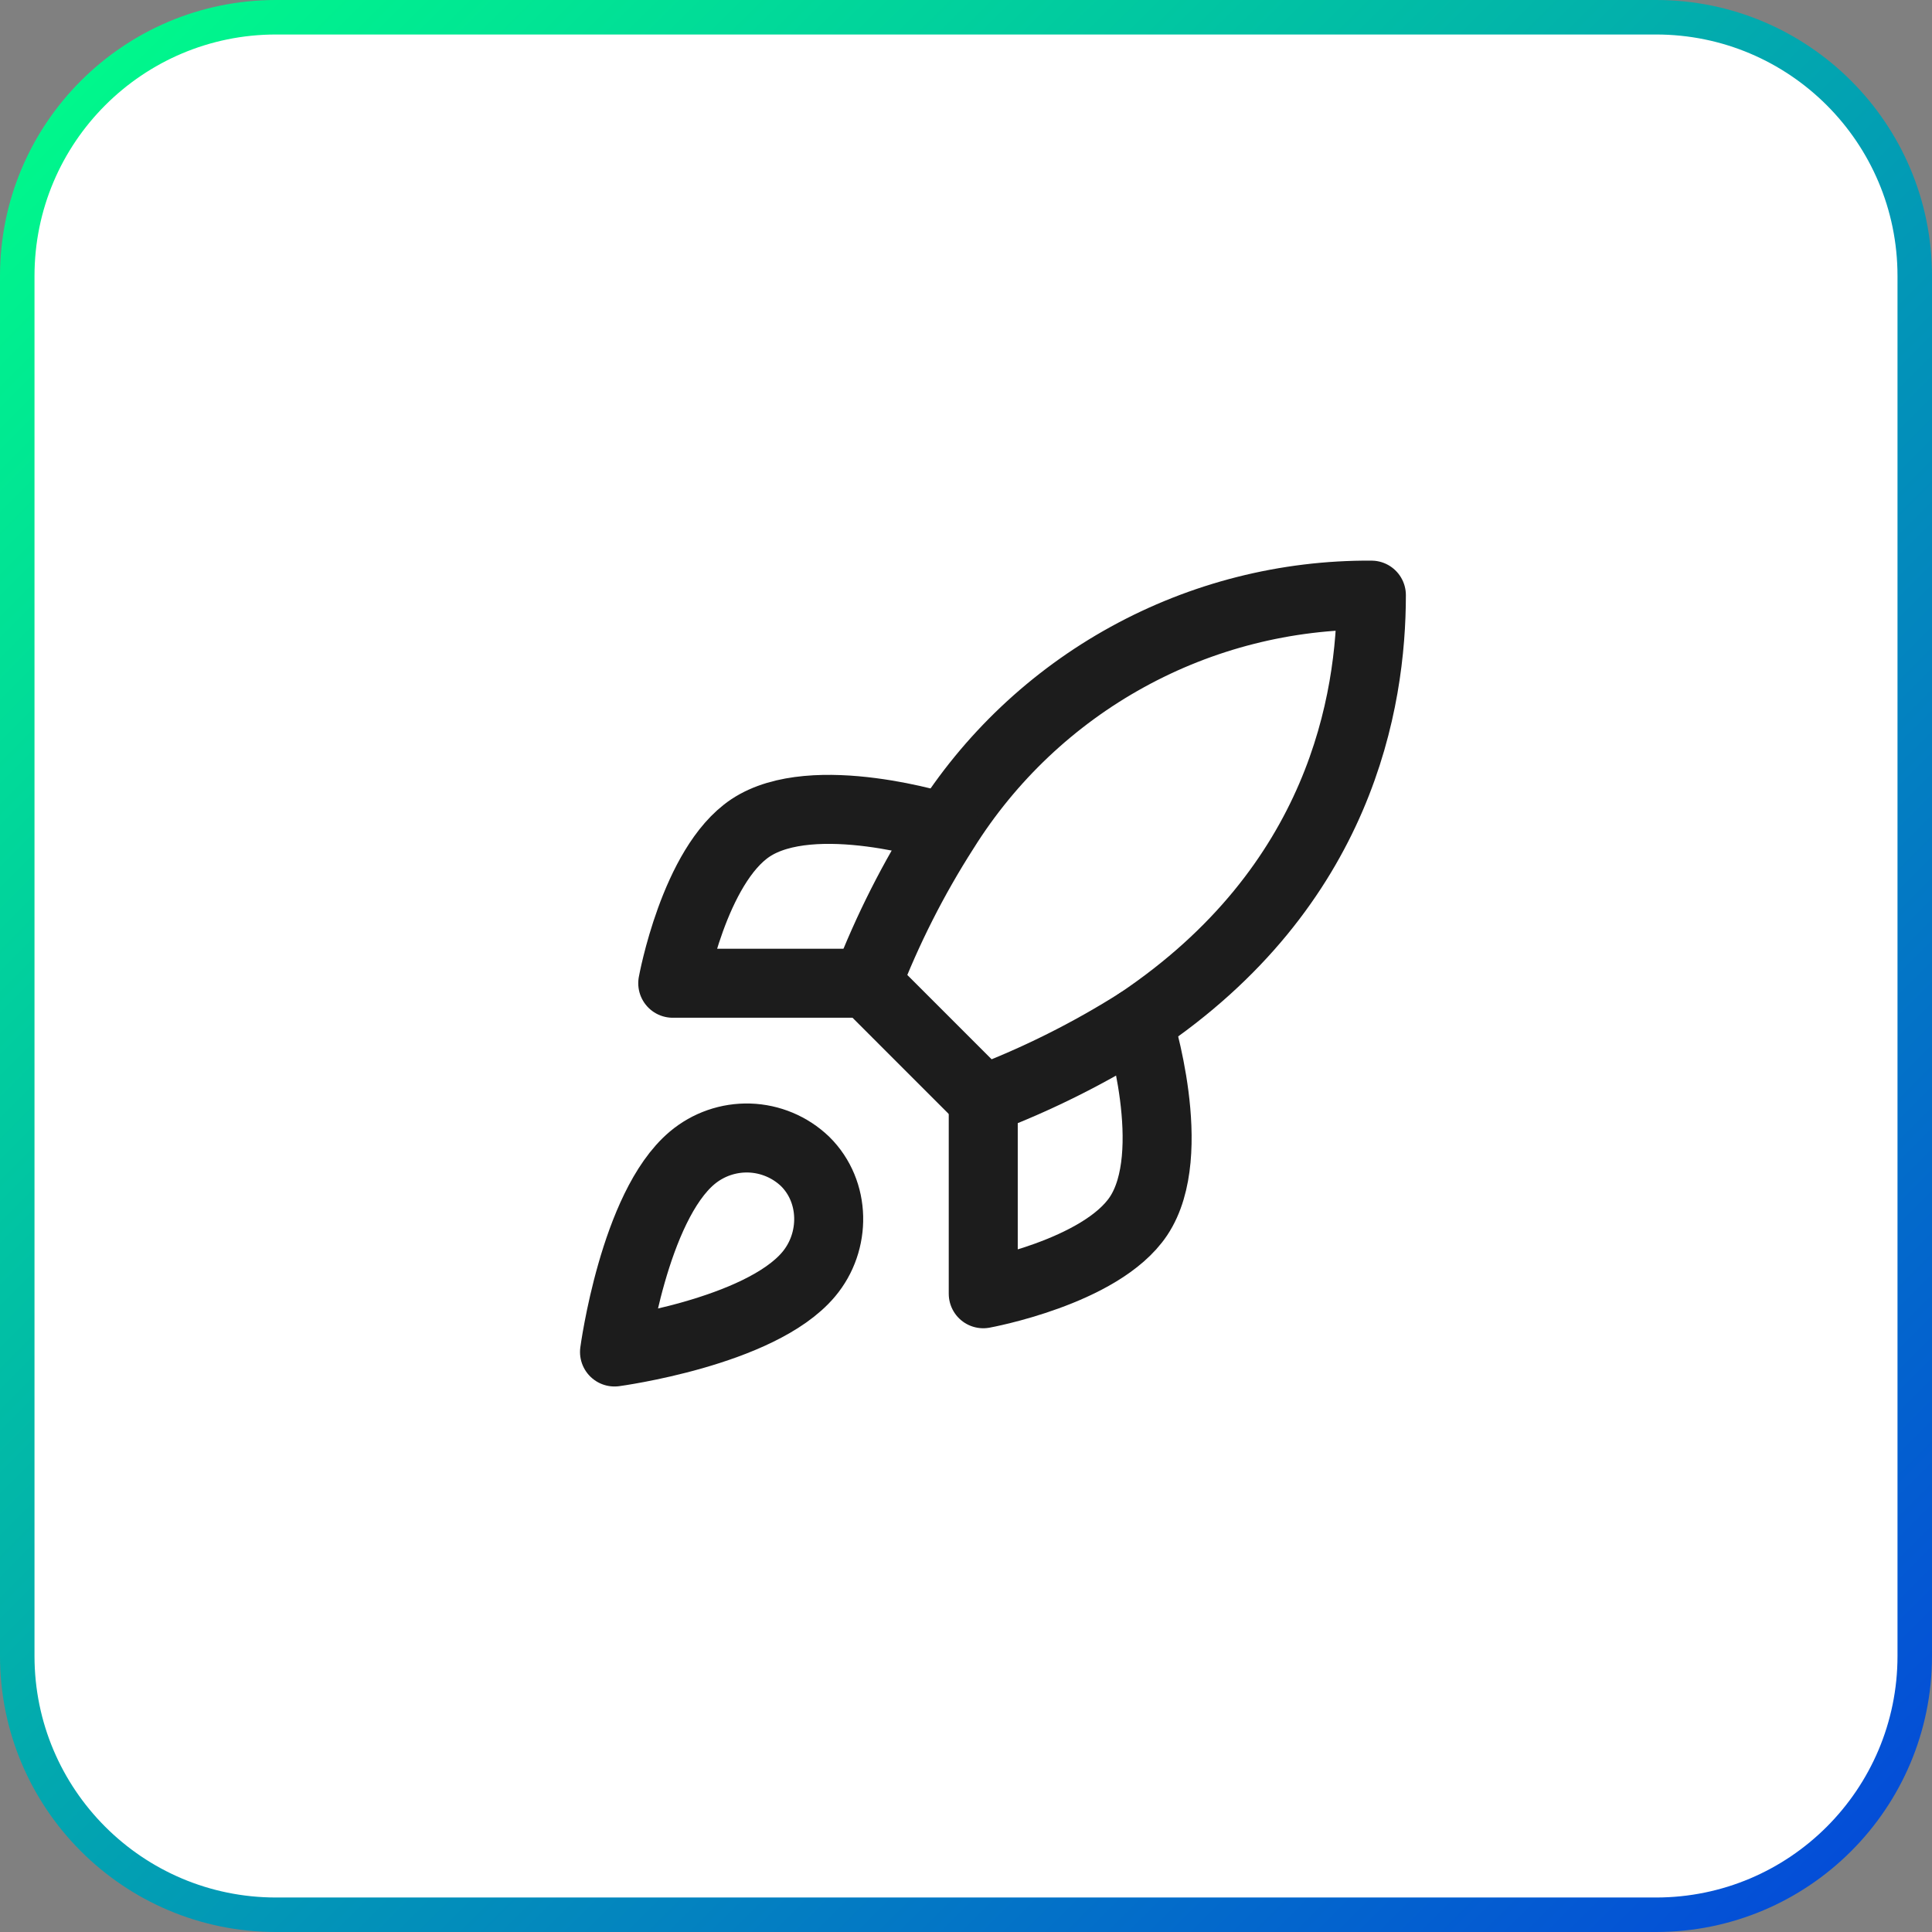 <svg width="56" height="56" viewBox="0 0 56 56" fill="none" xmlns="http://www.w3.org/2000/svg">
<rect x="0" y="0" width="56" height="56" fill="#808080" stroke="none"/>
<path d="M8 0.5H48C52.142 0.5 55.5 3.858 55.5 8V48C55.5 52.142 52.142 55.5 48 55.5H8C3.858 55.5 0.5 52.142 0.5 48V8C0.5 3.858 3.858 0.5 8 0.5Z" fill="white" stroke="url(#paint0_linear_52_1192)"/>
<path d="M20.062 33.562C18.375 34.98 17.812 39.188 17.812 39.188C17.812 39.188 22.02 38.625 23.438 36.938C24.236 35.992 24.225 34.541 23.336 33.664C22.899 33.246 22.323 33.005 21.719 32.986C21.115 32.968 20.525 33.173 20.062 33.562Z" stroke="#1C1C1C" stroke-width="2" stroke-linecap="round" stroke-linejoin="round"/>
<path d="M28.5 31.875L25.125 28.5C25.724 26.947 26.477 25.458 27.375 24.056C28.686 21.961 30.511 20.235 32.677 19.044C34.843 17.852 37.278 17.235 39.75 17.25C39.75 20.31 38.873 25.688 33 29.625C31.579 30.524 30.072 31.278 28.5 31.875Z" stroke="#1C1C1C" stroke-width="2" stroke-linecap="round" stroke-linejoin="round"/>
<path d="M25.125 28.5H19.5C19.5 28.5 20.119 25.091 21.75 24C23.573 22.785 27.375 24 27.375 24" stroke="#1C1C1C" stroke-width="2" stroke-linecap="round" stroke-linejoin="round"/>
<path d="M28.5 31.875V37.5C28.5 37.5 31.909 36.881 33 35.25C34.215 33.428 33 29.625 33 29.625" stroke="#1C1C1C" stroke-width="2" stroke-linecap="round" stroke-linejoin="round"/>
<defs>
<linearGradient id="paint0_linear_52_1192" x1="0" y1="0" x2="56" y2="56" gradientUnits="userSpaceOnUse">
<stop stop-color="#00FF88"/>
<stop offset="1" stop-color="#0446DB"/>
</linearGradient>
</defs>
</svg>

